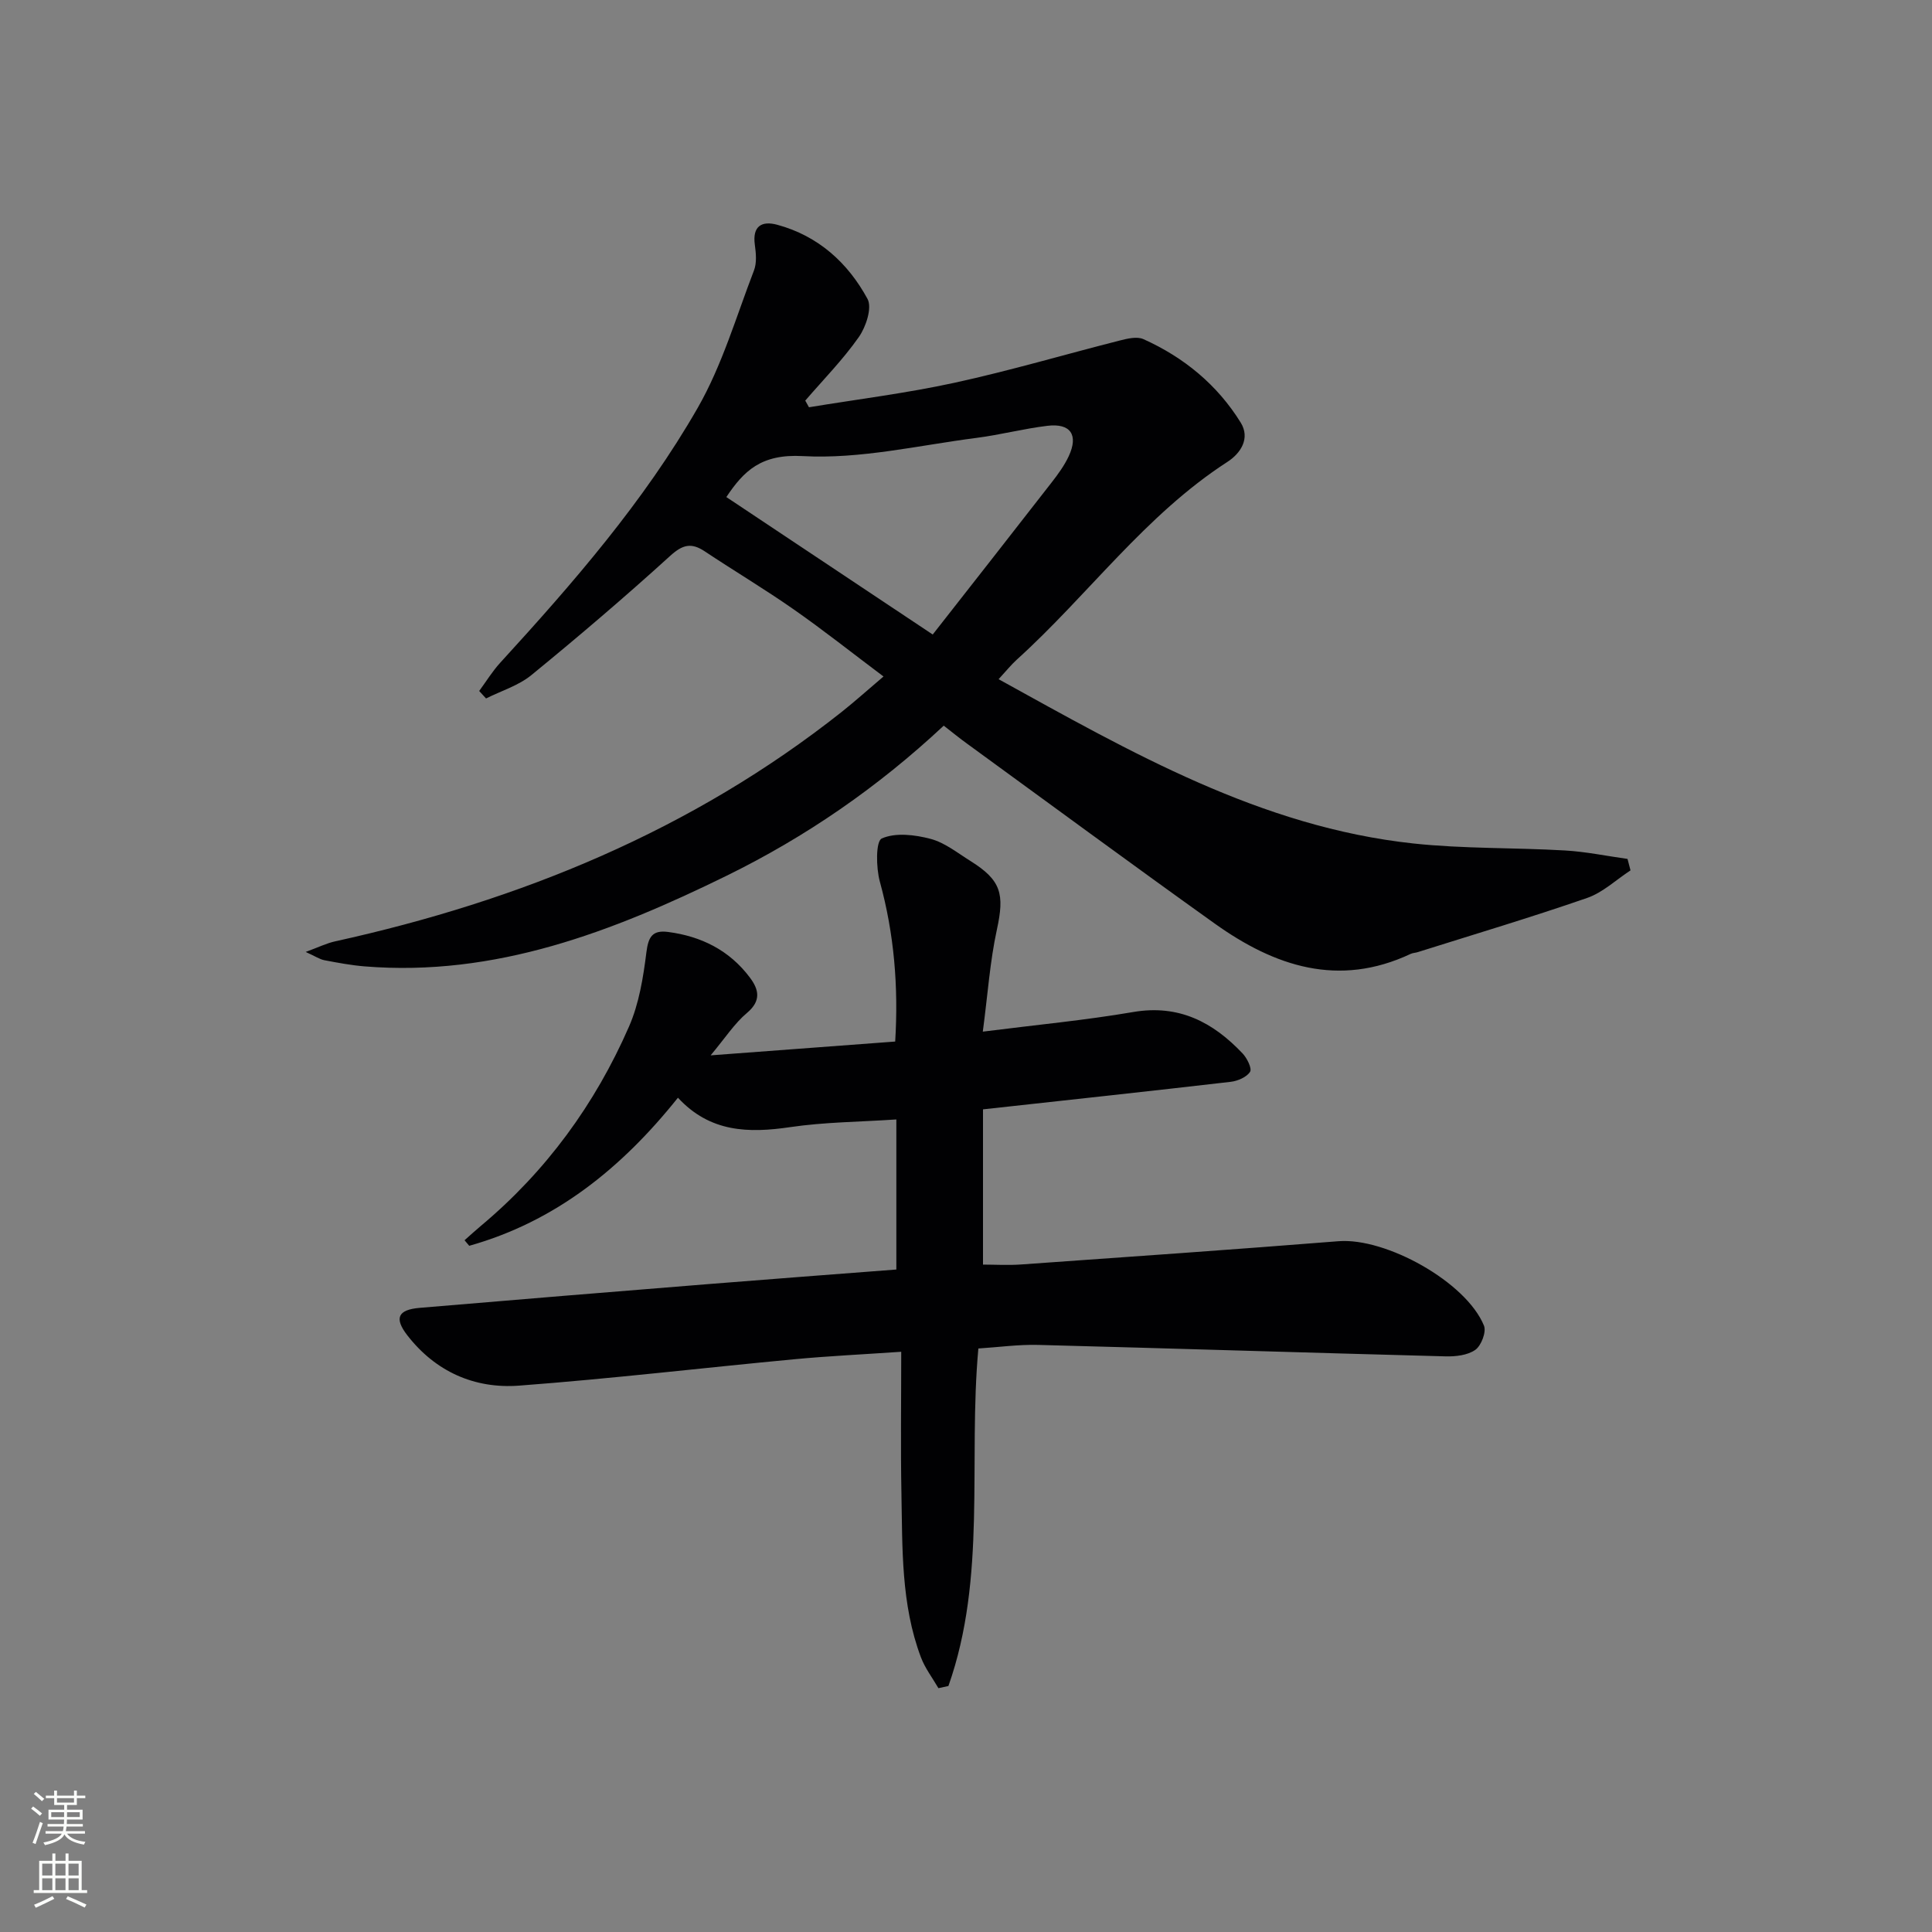 <svg enable-background="new 0 0 400 400" viewBox="0 0 400 400" xmlns="http://www.w3.org/2000/svg"><rect x="0" y="0" width="400" height="400" fill="#808080" stroke="none"/><path d="m195.39 150.24c-13.68 12.79-28.6 23.05-44.97 31.08-23.61 11.58-47.85 20.95-74.92 18.76-2.8-.23-5.58-.75-8.35-1.28-.94-.18-1.81-.78-3.86-1.71 2.64-.97 4.31-1.8 6.08-2.19 38.33-8.44 73.89-22.96 104.91-47.52 2.72-2.16 5.31-4.49 8.64-7.32-6.48-4.86-12.41-9.58-18.62-13.91-5.99-4.19-12.29-7.94-18.39-12-2.78-1.85-4.57-1.41-7.16.94-9.34 8.49-18.96 16.69-28.73 24.68-2.67 2.18-6.24 3.26-9.39 4.84-.47-.52-.95-1.03-1.42-1.55 1.44-1.95 2.72-4.06 4.35-5.84 15.08-16.49 29.77-33.37 40.9-52.79 5.05-8.81 7.96-18.87 11.64-28.43.61-1.57.42-3.58.18-5.33-.53-3.85 1.42-5 4.62-4.14 8.49 2.29 14.65 7.87 18.71 15.36.99 1.83-.32 5.79-1.81 7.91-3.28 4.67-7.34 8.8-11.08 13.14.26.46.51.92.77 1.38 10.06-1.66 20.21-2.91 30.16-5.08 11.49-2.5 22.79-5.85 34.19-8.74 1.57-.4 3.55-.88 4.88-.29 8.38 3.76 15.32 9.46 20.16 17.29 1.99 3.22.05 6.32-2.79 8.15-17.01 11-28.79 27.54-43.56 40.91-1.2 1.09-2.23 2.38-3.78 4.06 27.47 15.17 54.31 30.6 85.85 34.01 10.4 1.12 20.94.84 31.41 1.45 4.34.25 8.63 1.15 12.95 1.75.21.79.41 1.58.62 2.37-2.98 1.95-5.72 4.58-8.98 5.71-11.6 4.02-23.37 7.53-35.08 11.22-.47.15-1.01.15-1.45.36-14.94 7.03-28.19 2.57-40.58-6.28-17.19-12.28-34.2-24.82-51.28-37.25-1.51-1.09-2.92-2.24-4.82-3.72zm-2.28-18.87c8.3-10.6 16.5-21.03 24.64-31.51 1.32-1.7 2.62-3.48 3.52-5.41 2.05-4.4.39-6.87-4.42-6.29-4.92.59-9.76 1.87-14.67 2.5-11.99 1.54-24.09 4.43-35.98 3.77-8.62-.48-12.21 3.08-15.82 8.48 14.05 9.36 27.85 18.55 42.73 28.46z" fill="#010103"/><path d="m203.52 229.68v32.14c2.49 0 5.24.17 7.97-.03 21.88-1.55 43.76-3.07 65.63-4.81 9.79-.78 26.42 8.42 30.12 17.48.53 1.29-.56 4.14-1.79 5.01-1.6 1.13-4.1 1.41-6.19 1.35-28.1-.74-56.19-1.64-84.28-2.37-4.1-.11-8.21.47-12.42.74-2.13 23.49 1.77 47.32-6.2 69.88-.69.15-1.38.3-2.07.45-1.23-2.13-2.78-4.14-3.63-6.41-4.13-10.98-3.81-22.54-4.03-33.99-.18-9.46-.04-18.93-.04-29.25-7.99.55-15.04.88-22.05 1.54-19.03 1.79-38.01 4.04-57.07 5.47-9.22.69-17.3-2.89-23.14-10.42-2.75-3.55-1.96-5.29 2.53-5.68 19.87-1.69 39.75-3.31 59.63-4.91 12.92-1.04 25.84-2.01 39.09-3.03 0-10.25 0-20.32 0-31.07-7.58.51-14.86.54-21.98 1.59-8.62 1.27-16.6 1.1-23.24-6.09-11.76 14.72-25.48 25.67-43.21 30.66-.32-.38-.65-.77-.97-1.15 1.12-.99 2.21-2 3.35-2.95 13.53-11.31 23.68-25.22 30.7-41.29 2.08-4.76 2.95-10.17 3.6-15.38.4-3.19 1.24-4.63 4.48-4.21 6.91.9 12.73 3.82 16.95 9.45 1.85 2.46 2.39 4.79-.6 7.31-2.59 2.17-4.49 5.16-7.53 8.79 13.45-1.01 25.59-1.92 38.21-2.86.69-11.34-.2-22.27-3.18-33.12-.79-2.88-.86-8.35.4-8.92 2.83-1.27 6.86-.78 10.11.08 2.95.78 5.57 2.91 8.25 4.58 6.4 4 7.08 6.84 5.47 14.23-1.43 6.56-1.88 13.34-2.91 21.1 11.17-1.42 21.22-2.36 31.13-4.06 9.45-1.62 16.52 2.09 22.65 8.57.93.98 1.99 3.12 1.55 3.81-.71 1.11-2.56 1.9-4.01 2.07-16.81 1.95-33.65 3.76-51.28 5.7z" fill="#010103"/><g fill="#fbfcfa"><path d="m6.44 374.46.42-.45c.65.47 1.27.95 1.85 1.44l-.45.49c-.65-.56-1.25-1.06-1.82-1.48m.93 7.33-.63-.26c.55-1.36 1.05-2.8 1.53-4.33.19.1.38.19.59.27-.47 1.29-.96 2.73-1.49 4.32m-.38-10.38.44-.42c.43.34 1.01.82 1.74 1.44l-.49.49c-.53-.51-1.09-1.01-1.69-1.51m2.5.35h1.72v-1.04h.59v1.04h3.52v-1.04h.59v1.04h1.75v.53h-1.75v1.42h-2.03v.97h3.22v2.03h-3.24c0 .35-.01.66-.03.93h3.32v.53h-3.37c-.03.27-.08.58-.15.94h3.96v.53h-3.71c.67.92 1.93 1.48 3.79 1.68-.13.24-.23.44-.29.59-2.13-.38-3.48-1.08-4.04-2.12-.43.97-1.77 1.72-4.03 2.23-.09-.19-.2-.37-.33-.55 2.1-.42 3.37-1.03 3.81-1.83h-3.36v-.53h3.58c.08-.29.13-.61.16-.94h-3.33v-.53h3.39c.02-.27.04-.58.04-.93h-3.23v-2.03h3.25v-.97h-2.07v-1.42h-1.73zm1.12 3.44v1h2.65c.01-.3.02-.44.01-.4v-.25-.35zm1.19-2h3.52v-.91h-3.52zm4.71 2h-2.63v.59c0 .15-.01.28-.01.4h2.64z"/><path d="m13.56 383.74h.63v1.52h2.72v6.07h1.13v.6h-11.06v-.6h1.13v-6.07h2.73v-1.52h.63v1.52h2.1v-1.52zm-2.69 8.83.38.56c-1.24.63-2.53 1.25-3.85 1.85-.1-.21-.21-.42-.34-.63 1.37-.55 2.63-1.15 3.81-1.78m-2.13-4.27h2.1v-2.45h-2.1zm0 3.04h2.1v-2.46h-2.1zm2.72-3.04h2.1v-2.45h-2.1zm0 3.04h2.1v-2.46h-2.1zm6.07 3.6c-1.41-.71-2.7-1.3-3.86-1.78l.35-.56c1.45.62 2.75 1.19 3.88 1.72zm-1.25-9.09h-2.1v2.45h2.1zm-2.09 5.49h2.1v-2.46h-2.1z"/></g></svg>